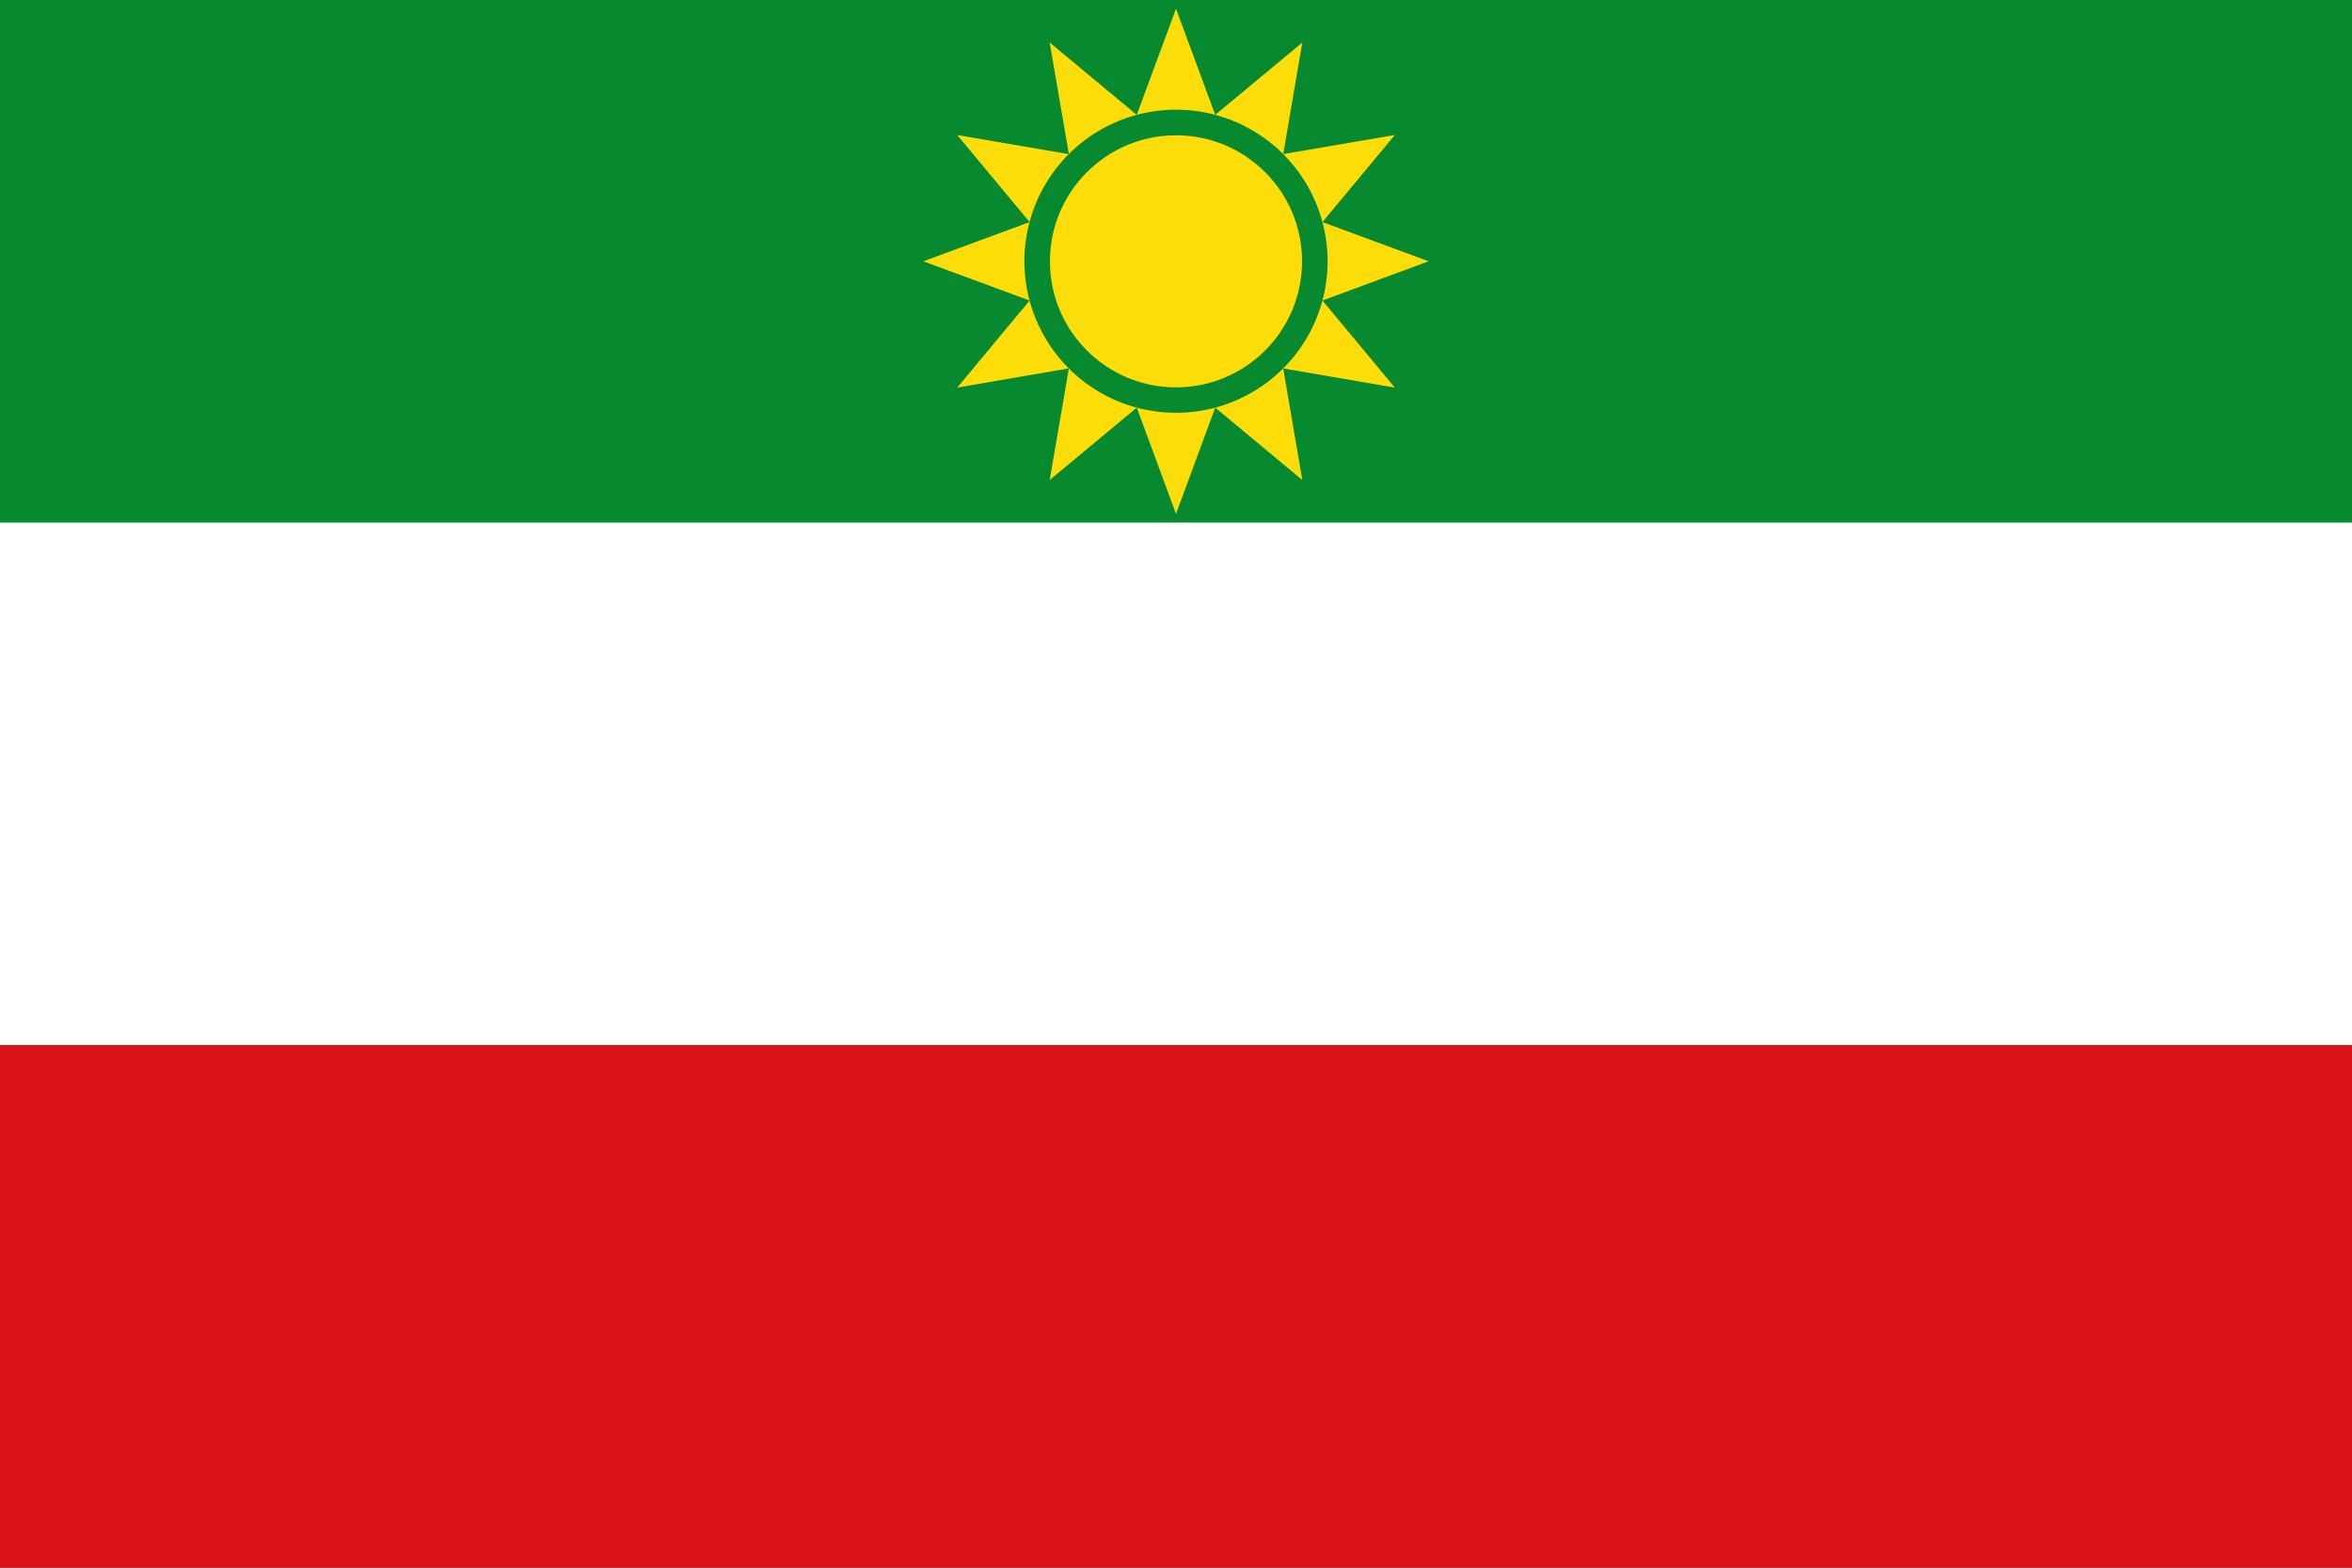<?xml version="1.0" encoding="UTF-8" standalone="no"?>
<!DOCTYPE svg PUBLIC "-//W3C//DTD SVG 1.1//EN" "http://www.w3.org/Graphics/SVG/1.1/DTD/svg11.dtd">
<svg xmlns="http://www.w3.org/2000/svg" width="750" height="500" version="1.1">
 <rect fill="#078930" width="750" height="500"/>
 <rect fill="#ffffff" width="750" height="166.666" y="166.666"/>
 <rect fill="#da121a" width="750" height="166.666" y="333.333"/>
 <g
  id="sol"
  fill="#fcdd09">
  <path
   d="m 375,2.77 -12.51,33.86 -27.77,-23.06 6.12,35.58 -35.6,-6.09 23.09,27.77 -33.89,12.51 33.89,12.51 -23.09,27.77 35.6,-6.12 -6.12,35.6 27.77,-23.09 L 375,163.9 387.51,130.01 a 48.34,48.34 0 0 1 -60.85,-46.68 48.34,48.34 0 1 1 96.68,0 48.34,48.34 0 0 1 -35.83,46.68 l 27.77,23.09 -6.09,-35.6 35.58,6.12 -23.06,-27.77 33.86,-12.51 -33.86,-12.51 23.06,-27.77 -35.58,6.09 6.09,-35.58 -27.77,23.06 z"/>
  <circle cx="375" cy="83.35" r="40.2"/>
 </g>
</svg>
